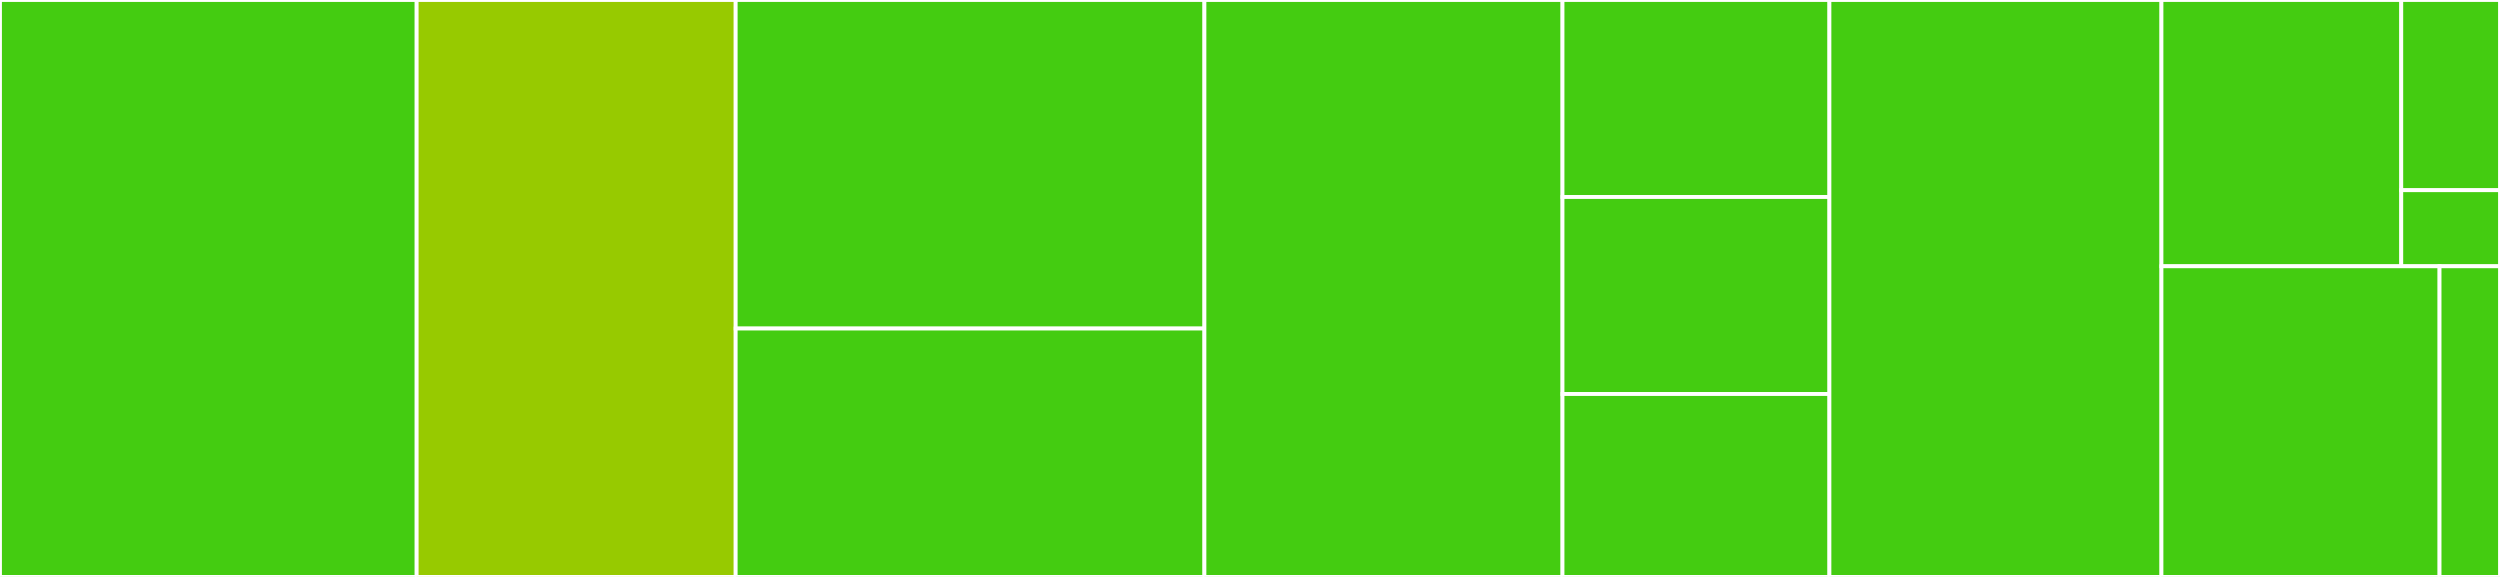 <svg baseProfile="full" width="650" height="150" viewBox="0 0 650 150" version="1.1"
xmlns="http://www.w3.org/2000/svg" xmlns:ev="http://www.w3.org/2001/xml-events"
xmlns:xlink="http://www.w3.org/1999/xlink">

<rect x="0" y="0" width="650" height="150" fill="#333333" stroke="none"/>

<style>rect.s{mask:url(#mask);}</style>
<defs>
  <pattern id="white" width="4" height="4" patternUnits="userSpaceOnUse" patternTransform="rotate(45)">
    <rect width="2" height="2" transform="translate(0,0)" fill="white"></rect>
  </pattern>
  <mask id="mask">
    <rect x="0" y="0" width="100%" height="100%" fill="url(#white)"></rect>
  </mask>
</defs>

<rect x="0" y="0" width="108.333" height="150.0" fill="#4c1" stroke="white" stroke-width="1" class=" tooltipped" data-content="babel-plugin/src/index.js"><title>babel-plugin/src/index.js</title></rect>
<rect x="108.333" y="0" width="82.943" height="150.0" fill="#97ca00" stroke="white" stroke-width="1" class=" tooltipped" data-content="babel-plugin/src/compile-document.js"><title>babel-plugin/src/compile-document.js</title></rect>
<rect x="191.276" y="0" width="121.875" height="85.417" fill="#4c1" stroke="white" stroke-width="1" class=" tooltipped" data-content="babel-plugin/src/insert-fields.js"><title>babel-plugin/src/insert-fields.js</title></rect>
<rect x="191.276" y="85.417" width="121.875" height="64.583" fill="#4c1" stroke="white" stroke-width="1" class=" tooltipped" data-content="babel-plugin/src/sort-query.js"><title>babel-plugin/src/sort-query.js</title></rect>
<rect x="313.151" y="0" width="93.099" height="150.0" fill="#4c1" stroke="white" stroke-width="1" class=" tooltipped" data-content="core/src/index.ts"><title>core/src/index.ts</title></rect>
<rect x="406.25" y="0" width="69.401" height="51.22" fill="#4c1" stroke="white" stroke-width="1" class=" tooltipped" data-content="core/src/map-objects.ts"><title>core/src/map-objects.ts</title></rect>
<rect x="406.25" y="51.22" width="69.401" height="51.22" fill="#4c1" stroke="white" stroke-width="1" class=" tooltipped" data-content="core/src/build-query-tree.ts"><title>core/src/build-query-tree.ts</title></rect>
<rect x="406.25" y="102.439" width="69.401" height="47.561" fill="#4c1" stroke="white" stroke-width="1" class=" tooltipped" data-content="core/src/util.ts"><title>core/src/util.ts</title></rect>
<rect x="475.651" y="0" width="86.328" height="150.0" fill="#4c1" stroke="white" stroke-width="1" class=" tooltipped" data-content="bindings/src/index.ts"><title>bindings/src/index.ts</title></rect>
<rect x="561.979" y="0" width="62.348" height="69.231" fill="#4c1" stroke="white" stroke-width="1" class=" tooltipped" data-content="preact/src/consumer.ts"><title>preact/src/consumer.ts</title></rect>
<rect x="624.327" y="0" width="25.673" height="49.451" fill="#4c1" stroke="white" stroke-width="1" class=" tooltipped" data-content="preact/src/provider.ts"><title>preact/src/provider.ts</title></rect>
<rect x="624.327" y="49.451" width="25.673" height="19.78" fill="#4c1" stroke="white" stroke-width="1" class=" tooltipped" data-content="preact/src/index.ts"><title>preact/src/index.ts</title></rect>
<rect x="561.979" y="69.231" width="72.303" height="80.769" fill="#4c1" stroke="white" stroke-width="1" class=" tooltipped" data-content="react/src/index.ts"><title>react/src/index.ts</title></rect>
<rect x="634.282" y="69.231" width="15.718" height="80.769" fill="#4c1" stroke="white" stroke-width="1" class=" tooltipped" data-content="http-transport/src/index.ts"><title>http-transport/src/index.ts</title></rect>
</svg>